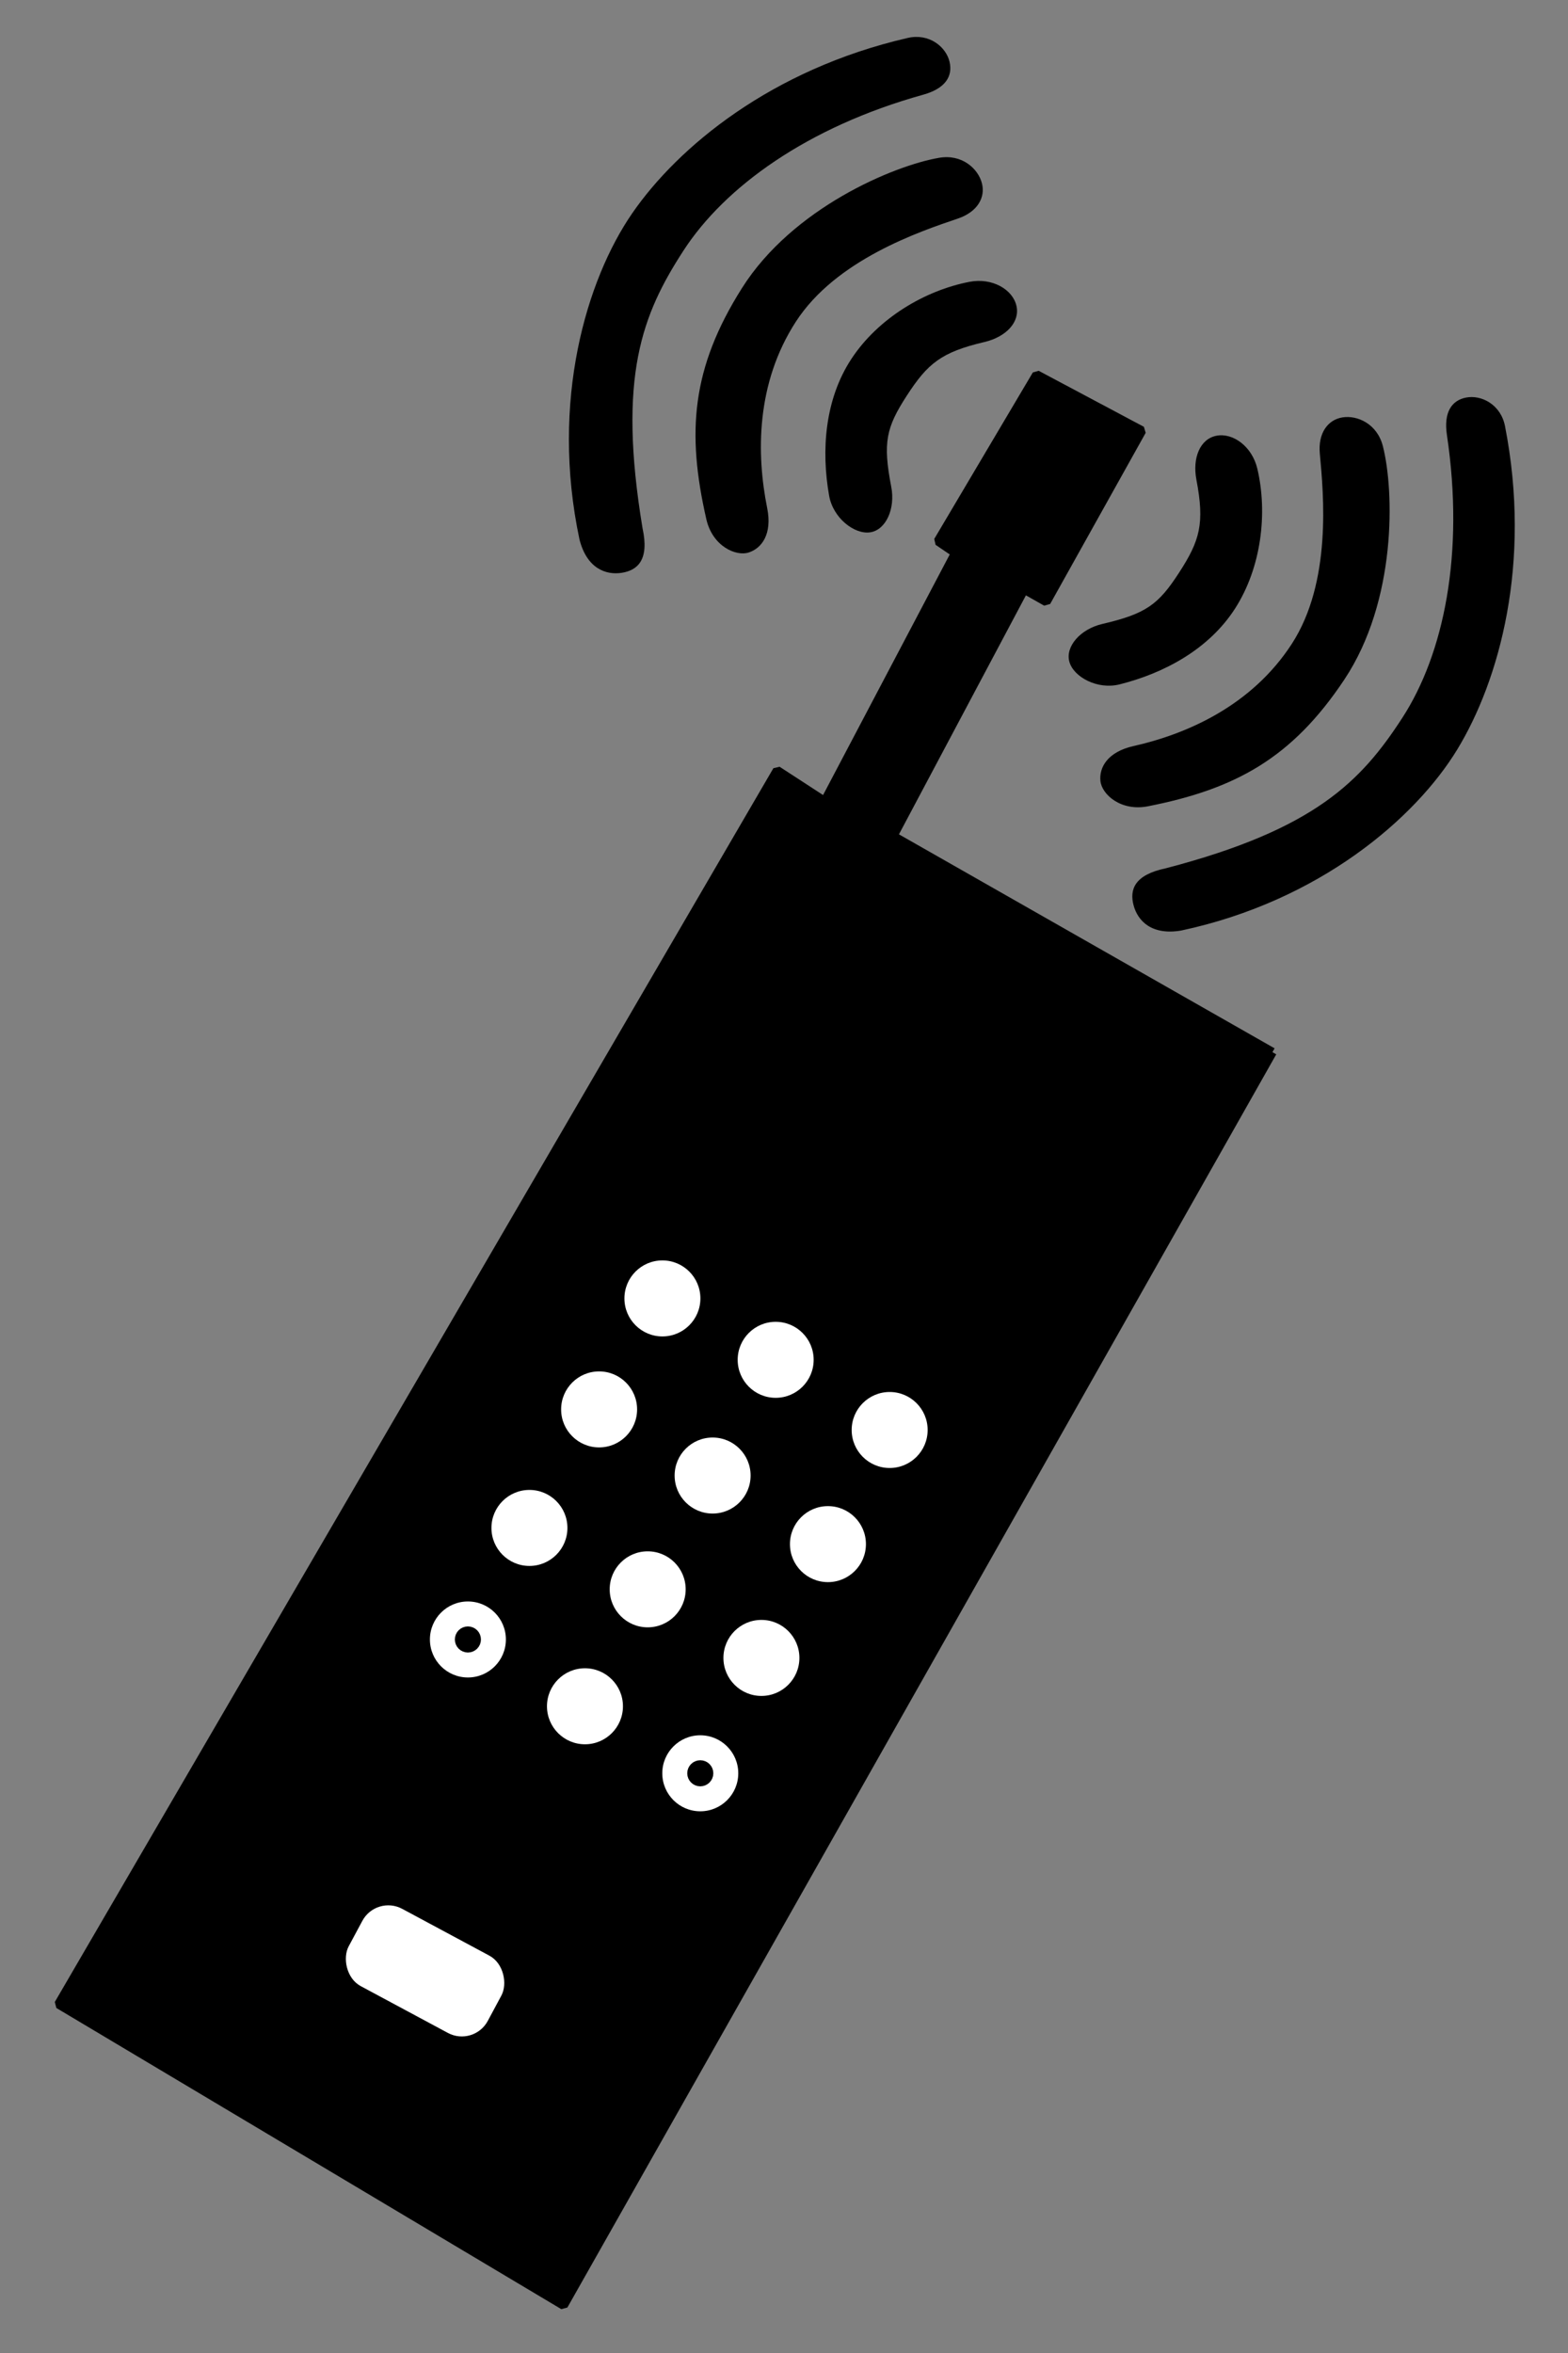 <?xml version="1.0" encoding="UTF-8" standalone="no"?>
<!-- Created with Inkscape (http://www.inkscape.org/) -->

<svg
   xmlns:dc="http://purl.org/dc/elements/1.1/"
   xmlns:cc="http://creativecommons.org/ns#"
   xmlns:rdf="http://www.w3.org/1999/02/22-rdf-syntax-ns#"
   xmlns:svg="http://www.w3.org/2000/svg"
   xmlns="http://www.w3.org/2000/svg"
   xmlns:sodipodi="http://sodipodi.sourceforge.net/DTD/sodipodi-0.dtd"
   xmlns:inkscape="http://www.inkscape.org/namespaces/inkscape"
   width="280"
   height="420"
   viewBox="0 0 280 420"
   id="svg2"
   version="1.1"
   inkscape:version="0.92.2 (unknown)"
   sodipodi:docname="handy_01.svg">
  <rect x="0" y="0" width="280" height="420" fill="#808080" stroke="none"/>
  <defs
     id="defs4">
    <inkscape:path-effect
       effect="spiro"
       id="path-effect950"
       is_visible="true" />
    <inkscape:path-effect
       effect="spiro"
       id="path-effect946"
       is_visible="true" />
    <inkscape:path-effect
       effect="spiro"
       id="path-effect942"
       is_visible="true" />
    <inkscape:path-effect
       effect="spiro"
       id="path-effect938"
       is_visible="true" />
    <inkscape:path-effect
       effect="spiro"
       id="path-effect934"
       is_visible="true" />
  </defs>
  <sodipodi:namedview
     id="base"
     pagecolor="#ffffff"
     bordercolor="#666666"
     borderopacity="1.0"
     inkscape:pageopacity="0.0"
     inkscape:pageshadow="2"
     inkscape:zoom="0.62517756"
     inkscape:cx="137.74477"
     inkscape:cy="206.95236"
     inkscape:document-units="px"
     inkscape:current-layer="layer1"
     showgrid="false"
     showguides="true"
     units="px"
     inkscape:window-width="1366"
     inkscape:window-height="716"
     inkscape:window-x="0"
     inkscape:window-y="0"
     inkscape:window-maximized="1"
     inkscape:snap-global="false"
     inkscape:measure-start="0,0"
     inkscape:measure-end="0,0" />
  <g
     inkscape:label="Ebene 1"
     inkscape:groupmode="layer"
     id="layer1"
     transform="translate(0,-632.362)">
    <g
       id="g1182"
       transform="matrix(1.571,0,0,1.571,767.41,-887.809)">
      <g
         transform="matrix(0.234,0.152,-0.142,0.219,-81.109,896.558)"
         id="g1113">
        <g
           transform="matrix(-1,0,0,1,-1245.299,0)"
           id="g930-0">
          <path
             sodipodi:nodetypes="czczsaszc"
             id="path4494-6"
             d="m -476.518,1138.108 c -8.945,8.818 -16.946,6.796 -21.834,2.092 -4.888,-4.704 -6.522,-11.301 2.77,-21.146 42.255,-49.489 47.536,-78.048 47.536,-111.076 0,-33.028 -14.905,-74.495 -47.403,-113.802 -6.25,-7.56 -6.013,-13.79 -1.794,-18.183 4.548,-4.736 13.414,-5.766 19.664,1.139 39.611,43.758 54.373,94.246 55.318,129.321 0.945,35.076 -13.55,88.102 -54.258,131.655 z"
             style="opacity:1;fill:#000000;fill-opacity:1;fill-rule:nonzero;stroke:none;stroke-width:0;stroke-miterlimit:4;stroke-dasharray:none;stroke-opacity:1"
             inkscape:connector-curvature="0" />
          <path
             sodipodi:nodetypes="ssszssszs"
             inkscape:connector-curvature="0"
             id="path4508-2"
             d="m -515.371,1100.603 c -8.112,8.415 -18.445,6.633 -21.883,2.049 -3.438,-4.584 -4.034,-12.25 3.571,-20.569 15.594,-17.056 31.476,-42.767 31.476,-74.874 -1e-5,-32.107 -22.233,-62.101 -32.559,-76.081 -5.163,-6.99 -4.83,-14.233 -0.295,-18.616 4.535,-4.383 13.273,-5.904 20.184,0.916 13.822,13.641 38.984,53.095 38.534,94.316 -0.45,41.222 -13.051,65.912 -39.029,92.859 z"
             style="opacity:1;fill:#000000;fill-opacity:1;fill-rule:nonzero;stroke:none;stroke-width:0;stroke-miterlimit:4;stroke-dasharray:none;stroke-opacity:1" />
          <path
             sodipodi:nodetypes="szsaszsss"
             inkscape:connector-curvature="0"
             id="path4543-6"
             d="m -571.397,1044.91 c 12.726,-14.142 14.886,-20.375 14.886,-36.989 0,-16.614 -2.088,-23.978 -14.658,-37.994 -6.285,-7.008 -7.784,-15.798 -2.898,-20.821 4.983,-5.123 14.613,-4.505 21.309,2.367 13.393,13.744 23.224,35.07 23.33,56.229 0.106,21.159 -9.966,40.567 -22.673,55.157 -6.354,7.295 -17.335,8.204 -22.161,3.661 -4.826,-4.543 -3.498,-14.538 2.865,-21.609 z"
             style="opacity:1;fill:#000000;fill-rule:evenodd;stroke:none;stroke-width:0;stroke-linecap:butt;stroke-linejoin:miter;stroke-miterlimit:4;stroke-dasharray:none;stroke-opacity:1" />
        </g>
        <g
           id="g930">
          <path
             sodipodi:nodetypes="czczsaszc"
             id="path4494"
             d="m -476.518,1138.108 c -8.945,8.818 -16.946,6.796 -21.834,2.092 -4.888,-4.704 -6.522,-11.301 2.77,-21.146 42.255,-49.489 47.536,-78.048 47.536,-111.076 0,-33.028 -14.905,-74.495 -47.403,-113.802 -6.25,-7.56 -6.013,-13.79 -1.794,-18.183 4.548,-4.736 13.414,-5.766 19.664,1.139 39.611,43.758 54.373,94.246 55.318,129.321 0.945,35.076 -13.55,88.102 -54.258,131.655 z"
             style="opacity:1;fill:#000000;fill-opacity:1;fill-rule:nonzero;stroke:none;stroke-width:0;stroke-miterlimit:4;stroke-dasharray:none;stroke-opacity:1"
             inkscape:connector-curvature="0" />
          <path
             sodipodi:nodetypes="ssszssszs"
             inkscape:connector-curvature="0"
             id="path4508"
             d="m -515.371,1100.603 c -8.112,8.415 -18.445,6.633 -21.883,2.049 -3.438,-4.584 -4.034,-12.25 3.571,-20.569 15.594,-17.056 31.476,-42.767 31.476,-74.874 -1e-5,-32.107 -22.233,-62.101 -32.559,-76.081 -5.163,-6.99 -4.83,-14.233 -0.295,-18.616 4.535,-4.383 13.273,-5.904 20.184,0.916 13.822,13.641 38.984,53.095 38.534,94.316 -0.45,41.222 -13.051,65.912 -39.029,92.859 z"
             style="opacity:1;fill:#000000;fill-opacity:1;fill-rule:nonzero;stroke:none;stroke-width:0;stroke-miterlimit:4;stroke-dasharray:none;stroke-opacity:1" />
          <path
             sodipodi:nodetypes="szsaszsss"
             inkscape:connector-curvature="0"
             id="path4543"
             d="m -571.397,1044.91 c 12.726,-14.142 14.886,-20.375 14.886,-36.989 0,-16.614 -2.088,-23.978 -14.658,-37.994 -6.285,-7.008 -7.784,-15.798 -2.898,-20.821 4.983,-5.123 14.613,-4.505 21.309,2.367 13.393,13.744 23.224,35.07 23.33,56.229 0.106,21.159 -9.966,40.567 -22.673,55.157 -6.354,7.295 -17.335,8.204 -22.161,3.661 -4.826,-4.543 -3.498,-14.538 2.865,-21.609 z"
             style="opacity:1;fill:#000000;fill-rule:evenodd;stroke:none;stroke-width:0;stroke-linecap:butt;stroke-linejoin:miter;stroke-miterlimit:4;stroke-dasharray:none;stroke-opacity:1" />
        </g>
      </g>
      <path
         sodipodi:nodetypes="ccccccccccccc"
         inkscape:connector-curvature="0"
         id="path932"
         d="m -343.851,1087.191 -43.122,-24.555 14.901,-28.036 2.519,1.425 10.857,-19.444 -11.959,-6.364 -11.206,18.916 c 1.792,1.205 1.978,1.354 1.978,1.354 l -14.859,28.208 -5.402,-3.514 -81.68,140.18 57.396,34.217 80.576,-142.387"
         style="fill:#000000;fill-rule:evenodd;stroke:#000000;stroke-width:1px;stroke-linecap:butt;stroke-linejoin:bevel;stroke-opacity:1" />
      <g
         transform="translate(-161.726,254.481)"
         id="g1077">
        <rect
           style="opacity:1;fill:#ffffff;fill-opacity:1;fill-rule:evenodd;stroke:none;stroke-width:1.89;stroke-linecap:round;stroke-linejoin:bevel;stroke-miterlimit:4;stroke-dasharray:none;stroke-dashoffset:0;stroke-opacity:1"
           id="rect952"
           width="17.938"
           height="9.966"
           x="188.88"
           y="952.375"
           ry="3.345"
           transform="rotate(28.225)" />
        <circle
           style="opacity:1;fill:#ffffff;fill-opacity:1;fill-rule:evenodd;stroke:none;stroke-width:1.89;stroke-linecap:round;stroke-linejoin:bevel;stroke-miterlimit:4;stroke-dasharray:none;stroke-dashoffset:0;stroke-opacity:1"
           id="path954"
           cx="-251.465"
           cy="860.69"
           r="4.318" />
        <circle
           style="opacity:1;fill:#ffffff;fill-opacity:1;fill-rule:evenodd;stroke:none;stroke-width:1.89;stroke-linecap:round;stroke-linejoin:bevel;stroke-miterlimit:4;stroke-dasharray:none;stroke-dashoffset:0;stroke-opacity:1"
           id="path954-3"
           cx="-238.591"
           cy="867.666"
           r="4.318" />
        <circle
           style="opacity:1;fill:#ffffff;fill-opacity:1;fill-rule:evenodd;stroke:none;stroke-width:1.89;stroke-linecap:round;stroke-linejoin:bevel;stroke-miterlimit:4;stroke-dasharray:none;stroke-dashoffset:0;stroke-opacity:1"
           id="path954-6"
           cx="-225.634"
           cy="875.639"
           r="4.318" />
        <circle
           style="opacity:1;fill:#ffffff;fill-opacity:1;fill-rule:evenodd;stroke:none;stroke-width:1.89;stroke-linecap:round;stroke-linejoin:bevel;stroke-miterlimit:4;stroke-dasharray:none;stroke-dashoffset:0;stroke-opacity:1"
           id="path954-7"
           cx="-258.66"
           cy="873.3"
           r="4.318" />
        <circle
           style="opacity:1;fill:#ffffff;fill-opacity:1;fill-rule:evenodd;stroke:none;stroke-width:1.89;stroke-linecap:round;stroke-linejoin:bevel;stroke-miterlimit:4;stroke-dasharray:none;stroke-dashoffset:0;stroke-opacity:1"
           id="path954-3-5"
           cx="-245.758"
           cy="880.814"
           r="4.318" />
        <circle
           style="opacity:1;fill:#ffffff;fill-opacity:1;fill-rule:evenodd;stroke:none;stroke-width:1.89;stroke-linecap:round;stroke-linejoin:bevel;stroke-miterlimit:4;stroke-dasharray:none;stroke-dashoffset:0;stroke-opacity:1"
           id="path954-6-3"
           cx="-232.649"
           cy="888.607"
           r="4.318" />
        <circle
           style="opacity:1;fill:#ffffff;fill-opacity:1;fill-rule:evenodd;stroke:none;stroke-width:1.89;stroke-linecap:round;stroke-linejoin:bevel;stroke-miterlimit:4;stroke-dasharray:none;stroke-dashoffset:0;stroke-opacity:1"
           id="path954-5"
           cx="-266.58"
           cy="886.767"
           r="4.318" />
        <circle
           style="opacity:1;fill:#ffffff;fill-opacity:1;fill-rule:evenodd;stroke:none;stroke-width:1.89;stroke-linecap:round;stroke-linejoin:bevel;stroke-miterlimit:4;stroke-dasharray:none;stroke-dashoffset:0;stroke-opacity:1"
           id="path954-3-6"
           cx="-253.139"
           cy="893.743"
           r="4.318" />
        <circle
           style="opacity:1;fill:#ffffff;fill-opacity:1;fill-rule:evenodd;stroke:none;stroke-width:1.89;stroke-linecap:round;stroke-linejoin:bevel;stroke-miterlimit:4;stroke-dasharray:none;stroke-dashoffset:0;stroke-opacity:1"
           id="path954-6-2"
           cx="-240.211"
           cy="901.536"
           r="4.318" />
        <circle
           style="opacity:1;fill:#ffffff;fill-opacity:1;fill-rule:evenodd;stroke:none;stroke-width:1.89;stroke-linecap:round;stroke-linejoin:bevel;stroke-miterlimit:4;stroke-dasharray:none;stroke-dashoffset:0;stroke-opacity:1"
           id="path954-3-1"
           cx="-260.268"
           cy="907.03"
           r="4.318" />
        <g
           id="g1037"
           transform="translate(-0.179,-0.359)">
          <circle
             r="4.318"
             cy="915.003"
             cx="-246.981"
             id="path954-6-27"
             style="opacity:1;fill:#ffffff;fill-opacity:1;fill-rule:evenodd;stroke:none;stroke-width:1.89;stroke-linecap:round;stroke-linejoin:bevel;stroke-miterlimit:4;stroke-dasharray:none;stroke-dashoffset:0;stroke-opacity:1" />
          <circle
             r="0.538"
             cy="915.003"
             cx="-246.981"
             id="path1018"
             style="opacity:1;fill:#000000;fill-opacity:1;fill-rule:evenodd;stroke:#000000;stroke-width:1.89;stroke-linecap:round;stroke-linejoin:bevel;stroke-miterlimit:4;stroke-dasharray:none;stroke-dashoffset:0;stroke-opacity:1" />
        </g>
        <g
           transform="translate(-26.593,-15.563)"
           id="g1037-9">
          <circle
             r="4.318"
             cy="915.003"
             cx="-246.981"
             id="path954-6-27-3"
             style="opacity:1;fill:#ffffff;fill-opacity:1;fill-rule:evenodd;stroke:none;stroke-width:1.89;stroke-linecap:round;stroke-linejoin:bevel;stroke-miterlimit:4;stroke-dasharray:none;stroke-dashoffset:0;stroke-opacity:1" />
          <circle
             r="0.538"
             cy="915.003"
             cx="-246.981"
             id="path1018-6"
             style="opacity:1;fill:#000000;fill-opacity:1;fill-rule:evenodd;stroke:#000000;stroke-width:1.89;stroke-linecap:round;stroke-linejoin:bevel;stroke-miterlimit:4;stroke-dasharray:none;stroke-dashoffset:0;stroke-opacity:1" />
        </g>
      </g>
    </g>
  </g>
</svg>
